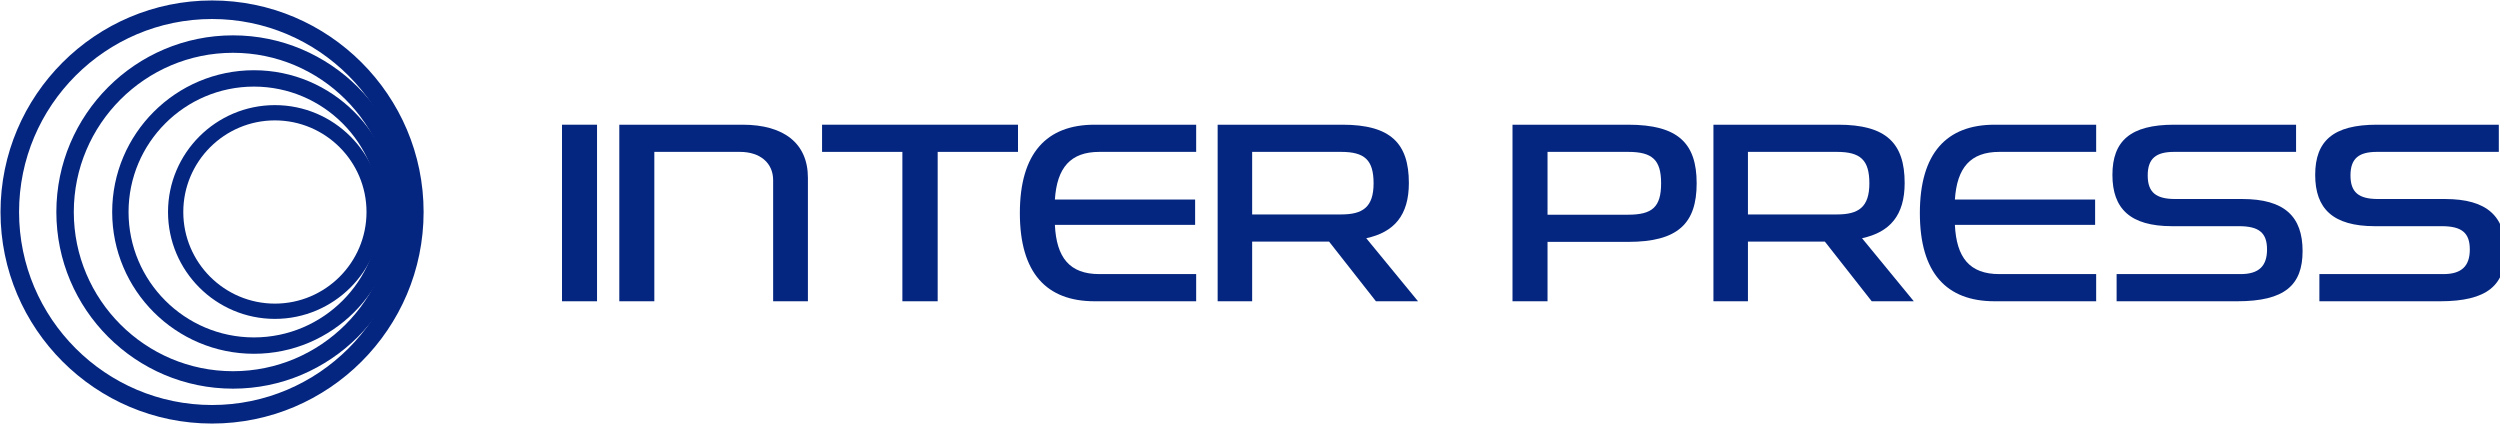 <?xml version="1.0" encoding="UTF-8" standalone="no"?>
<!DOCTYPE svg PUBLIC "-//W3C//DTD SVG 1.1//EN" "http://www.w3.org/Graphics/SVG/1.1/DTD/svg11.dtd">
<svg width="100%" height="100%" viewBox="0 0 560 95" version="1.1" xmlns="http://www.w3.org/2000/svg" xmlns:xlink="http://www.w3.org/1999/xlink" xml:space="preserve" xmlns:serif="http://www.serif.com/" style="fill-rule:evenodd;clip-rule:evenodd;stroke-linejoin:round;stroke-miterlimit:2;">
    <g transform="matrix(1,0,0,1,-1148.74,-672.807)">
        <g transform="matrix(3.578,0,0,3.578,-490.701,-993.571)">
            <g transform="matrix(0.16,0,0,0.16,422.923,451.643)">
                <rect x="440.386" y="136.831" width="13.705" height="69.087" style="fill:rgb(4,38,128);fill-rule:nonzero;"/>
                <path d="M536.601,205.918L536.601,157.599C536.601,144.193 527.294,136.831 511.018,136.831L462.805,136.831L462.805,205.918L476.51,205.918L476.51,147.465L509.994,147.465C517.981,147.465 522.999,151.866 522.999,158.521L522.999,205.918L536.601,205.918Z" style="fill:rgb(4,38,128);fill-rule:nonzero;"/>
                <path d="M587.377,205.918L587.377,147.465L618.805,147.465L618.805,136.831L542.142,136.831L542.142,147.465L573.57,147.465L573.57,205.918L587.377,205.918Z" style="fill:rgb(4,38,128);fill-rule:nonzero;"/>
                <path d="M688.519,205.918L688.519,195.284L650.642,195.284C638.972,195.284 633.853,188.831 633.239,176.026L688.109,176.026L688.109,166.109L633.239,166.109C634.058,153.713 639.279,147.465 650.642,147.465L688.519,147.465L688.519,136.831L648.799,136.831C629.966,136.831 619.534,147.977 619.534,171.425C619.534,194.874 629.966,205.918 648.799,205.918L688.519,205.918Z" style="fill:rgb(4,38,128);fill-rule:nonzero;"/>
                <path d="M775.329,205.918L755.072,181.248C766.018,178.897 771.746,172.251 771.746,159.653C771.746,144.09 764.586,136.831 745.753,136.831L696.926,136.831L696.926,205.918L710.426,205.918L710.426,182.578L740.531,182.578L758.859,205.918L775.329,205.918ZM745.241,147.465C754.457,147.465 757.939,150.64 757.939,159.755C757.939,169.178 753.638,171.944 745.241,171.944L710.426,171.944L710.426,147.465L745.241,147.465Z" style="fill:rgb(4,38,128);fill-rule:nonzero;"/>
                <path d="M857.541,182.68C877.091,182.68 884.353,175.42 884.353,159.755C884.353,144.09 877.091,136.831 857.541,136.831L812.297,136.831L812.297,205.918L826.002,205.918L826.002,182.68L857.541,182.68ZM857.541,147.465C866.962,147.465 870.443,150.537 870.443,159.755C870.443,169.076 866.962,172.046 857.541,172.046L826.002,172.046L826.002,147.465L857.541,147.465Z" style="fill:rgb(4,38,128);fill-rule:nonzero;"/>
                <path d="M969.32,205.918L949.063,181.248C960.01,178.897 965.737,172.251 965.737,159.653C965.737,144.09 958.578,136.831 939.745,136.831L890.917,136.831L890.917,205.918L904.418,205.918L904.418,182.578L934.523,182.578L952.851,205.918L969.32,205.918ZM939.233,147.465C948.449,147.465 951.93,150.64 951.93,159.755C951.93,169.178 947.63,171.944 939.233,171.944L904.418,171.944L904.418,147.465L939.233,147.465Z" style="fill:rgb(4,38,128);fill-rule:nonzero;"/>
                <path d="M1040.67,205.918L1040.67,195.284L1002.8,195.284C991.125,195.284 986.007,188.831 985.392,176.026L1040.26,176.026L1040.26,166.109L985.392,166.109C986.211,153.713 991.432,147.465 1002.8,147.465L1040.67,147.465L1040.67,136.831L1000.95,136.831C982.12,136.831 971.688,147.977 971.688,171.425C971.688,194.874 982.12,205.918 1000.95,205.918L1040.67,205.918Z" style="fill:rgb(4,38,128);fill-rule:nonzero;"/>
                <path d="M1095.86,205.918C1114.49,205.918 1121.44,199.579 1121.44,186.269C1121.44,172.857 1114.49,165.904 1097.81,165.904L1071.59,165.904C1064.12,165.904 1060.84,163.343 1060.84,156.684C1060.84,150.025 1064.12,147.465 1071.18,147.465L1118.89,147.465L1118.89,136.831L1071.18,136.831C1054.09,136.831 1047.03,143.17 1047.03,156.479C1047.03,169.687 1053.99,176.538 1070.36,176.538L1096.58,176.538C1104.46,176.538 1107.53,179.201 1107.53,185.655C1107.53,192.109 1104.36,195.284 1097.19,195.284L1048.67,195.284L1048.67,205.918L1095.86,205.918Z" style="fill:rgb(4,38,128);fill-rule:nonzero;"/>
                <path d="M1175.2,205.918C1193.83,205.918 1200.78,199.579 1200.78,186.269C1200.78,172.857 1193.83,165.904 1177.14,165.904L1150.93,165.904C1143.45,165.904 1140.18,163.343 1140.18,156.684C1140.18,150.025 1143.45,147.465 1150.52,147.465L1198.22,147.465L1198.22,136.831L1150.52,136.831C1133.43,136.831 1126.37,143.17 1126.37,156.479C1126.37,169.687 1133.32,176.538 1149.7,176.538L1175.91,176.538C1183.8,176.538 1186.87,179.201 1186.87,185.655C1186.87,192.109 1183.7,195.284 1176.53,195.284L1128.01,195.284L1128.01,205.918L1175.2,205.918Z" style="fill:rgb(4,38,128);fill-rule:nonzero;"/>
            </g>
            <g transform="matrix(0.239,0,0,0.239,436.525,449.621)">
                <g>
                    <g>
                        <g transform="matrix(1,0,0,1,146.24,173.486)">
                            <path d="M0,-101.11C-27.876,-101.11 -50.555,-78.431 -50.555,-50.555C-50.555,-22.679 -27.876,-0 0,-0C27.876,-0 50.555,-22.679 50.555,-50.555C50.555,-78.431 27.876,-101.11 0,-101.11M0,4.857C-30.555,4.857 -55.413,-20.001 -55.413,-50.555C-55.413,-81.11 -30.555,-105.967 0,-105.967C30.555,-105.967 55.413,-81.11 55.413,-50.555C55.413,-20.001 30.555,4.857 0,4.857" style="fill:rgb(4,38,128);fill-rule:nonzero;"/>
                        </g>
                        <g transform="matrix(1,0,0,1,151.727,164.634)">
                            <path d="M0,-83.406C-22.995,-83.406 -41.703,-64.698 -41.703,-41.703C-41.703,-18.709 -22.995,-0.001 0,-0.001C22.995,-0.001 41.703,-18.709 41.703,-41.703C41.703,-64.698 22.995,-83.406 0,-83.406M0,4.571C-25.516,4.571 -46.274,-16.188 -46.274,-41.703C-46.274,-67.219 -25.516,-87.977 0,-87.977C25.516,-87.977 46.274,-67.219 46.274,-41.703C46.274,-16.188 25.516,4.571 0,4.571" style="fill:rgb(4,38,128);fill-rule:nonzero;"/>
                        </g>
                        <g transform="matrix(1,0,0,1,157.214,155.781)">
                            <path d="M0,-65.7C-18.113,-65.7 -32.85,-50.964 -32.85,-32.85C-32.85,-14.737 -18.113,0 0,0C18.113,0 32.85,-14.737 32.85,-32.85C32.85,-50.964 18.113,-65.7 0,-65.7M0,4.286C-20.477,4.286 -37.136,-12.373 -37.136,-32.85C-37.136,-53.327 -20.477,-69.986 0,-69.986C20.477,-69.986 37.136,-53.327 37.136,-32.85C37.136,-12.373 20.477,4.286 0,4.286" style="fill:rgb(4,38,128);fill-rule:nonzero;"/>
                        </g>
                        <g transform="matrix(1,0,0,1,162.701,146.928)">
                            <path d="M0,-47.995C-13.232,-47.995 -23.997,-37.23 -23.997,-23.997C-23.997,-10.766 -13.232,0 0,0C13.232,0 23.998,-10.766 23.998,-23.997C23.998,-37.23 13.232,-47.995 0,-47.995M0,4C-15.438,4 -27.997,-8.56 -27.997,-23.997C-27.997,-39.435 -15.438,-51.995 0,-51.995C15.438,-51.995 27.998,-39.435 27.998,-23.997C27.998,-8.56 15.438,4 0,4" style="fill:rgb(4,38,128);fill-rule:nonzero;"/>
                        </g>
                    </g>
                </g>
            </g>
        </g>
    </g>
</svg>
